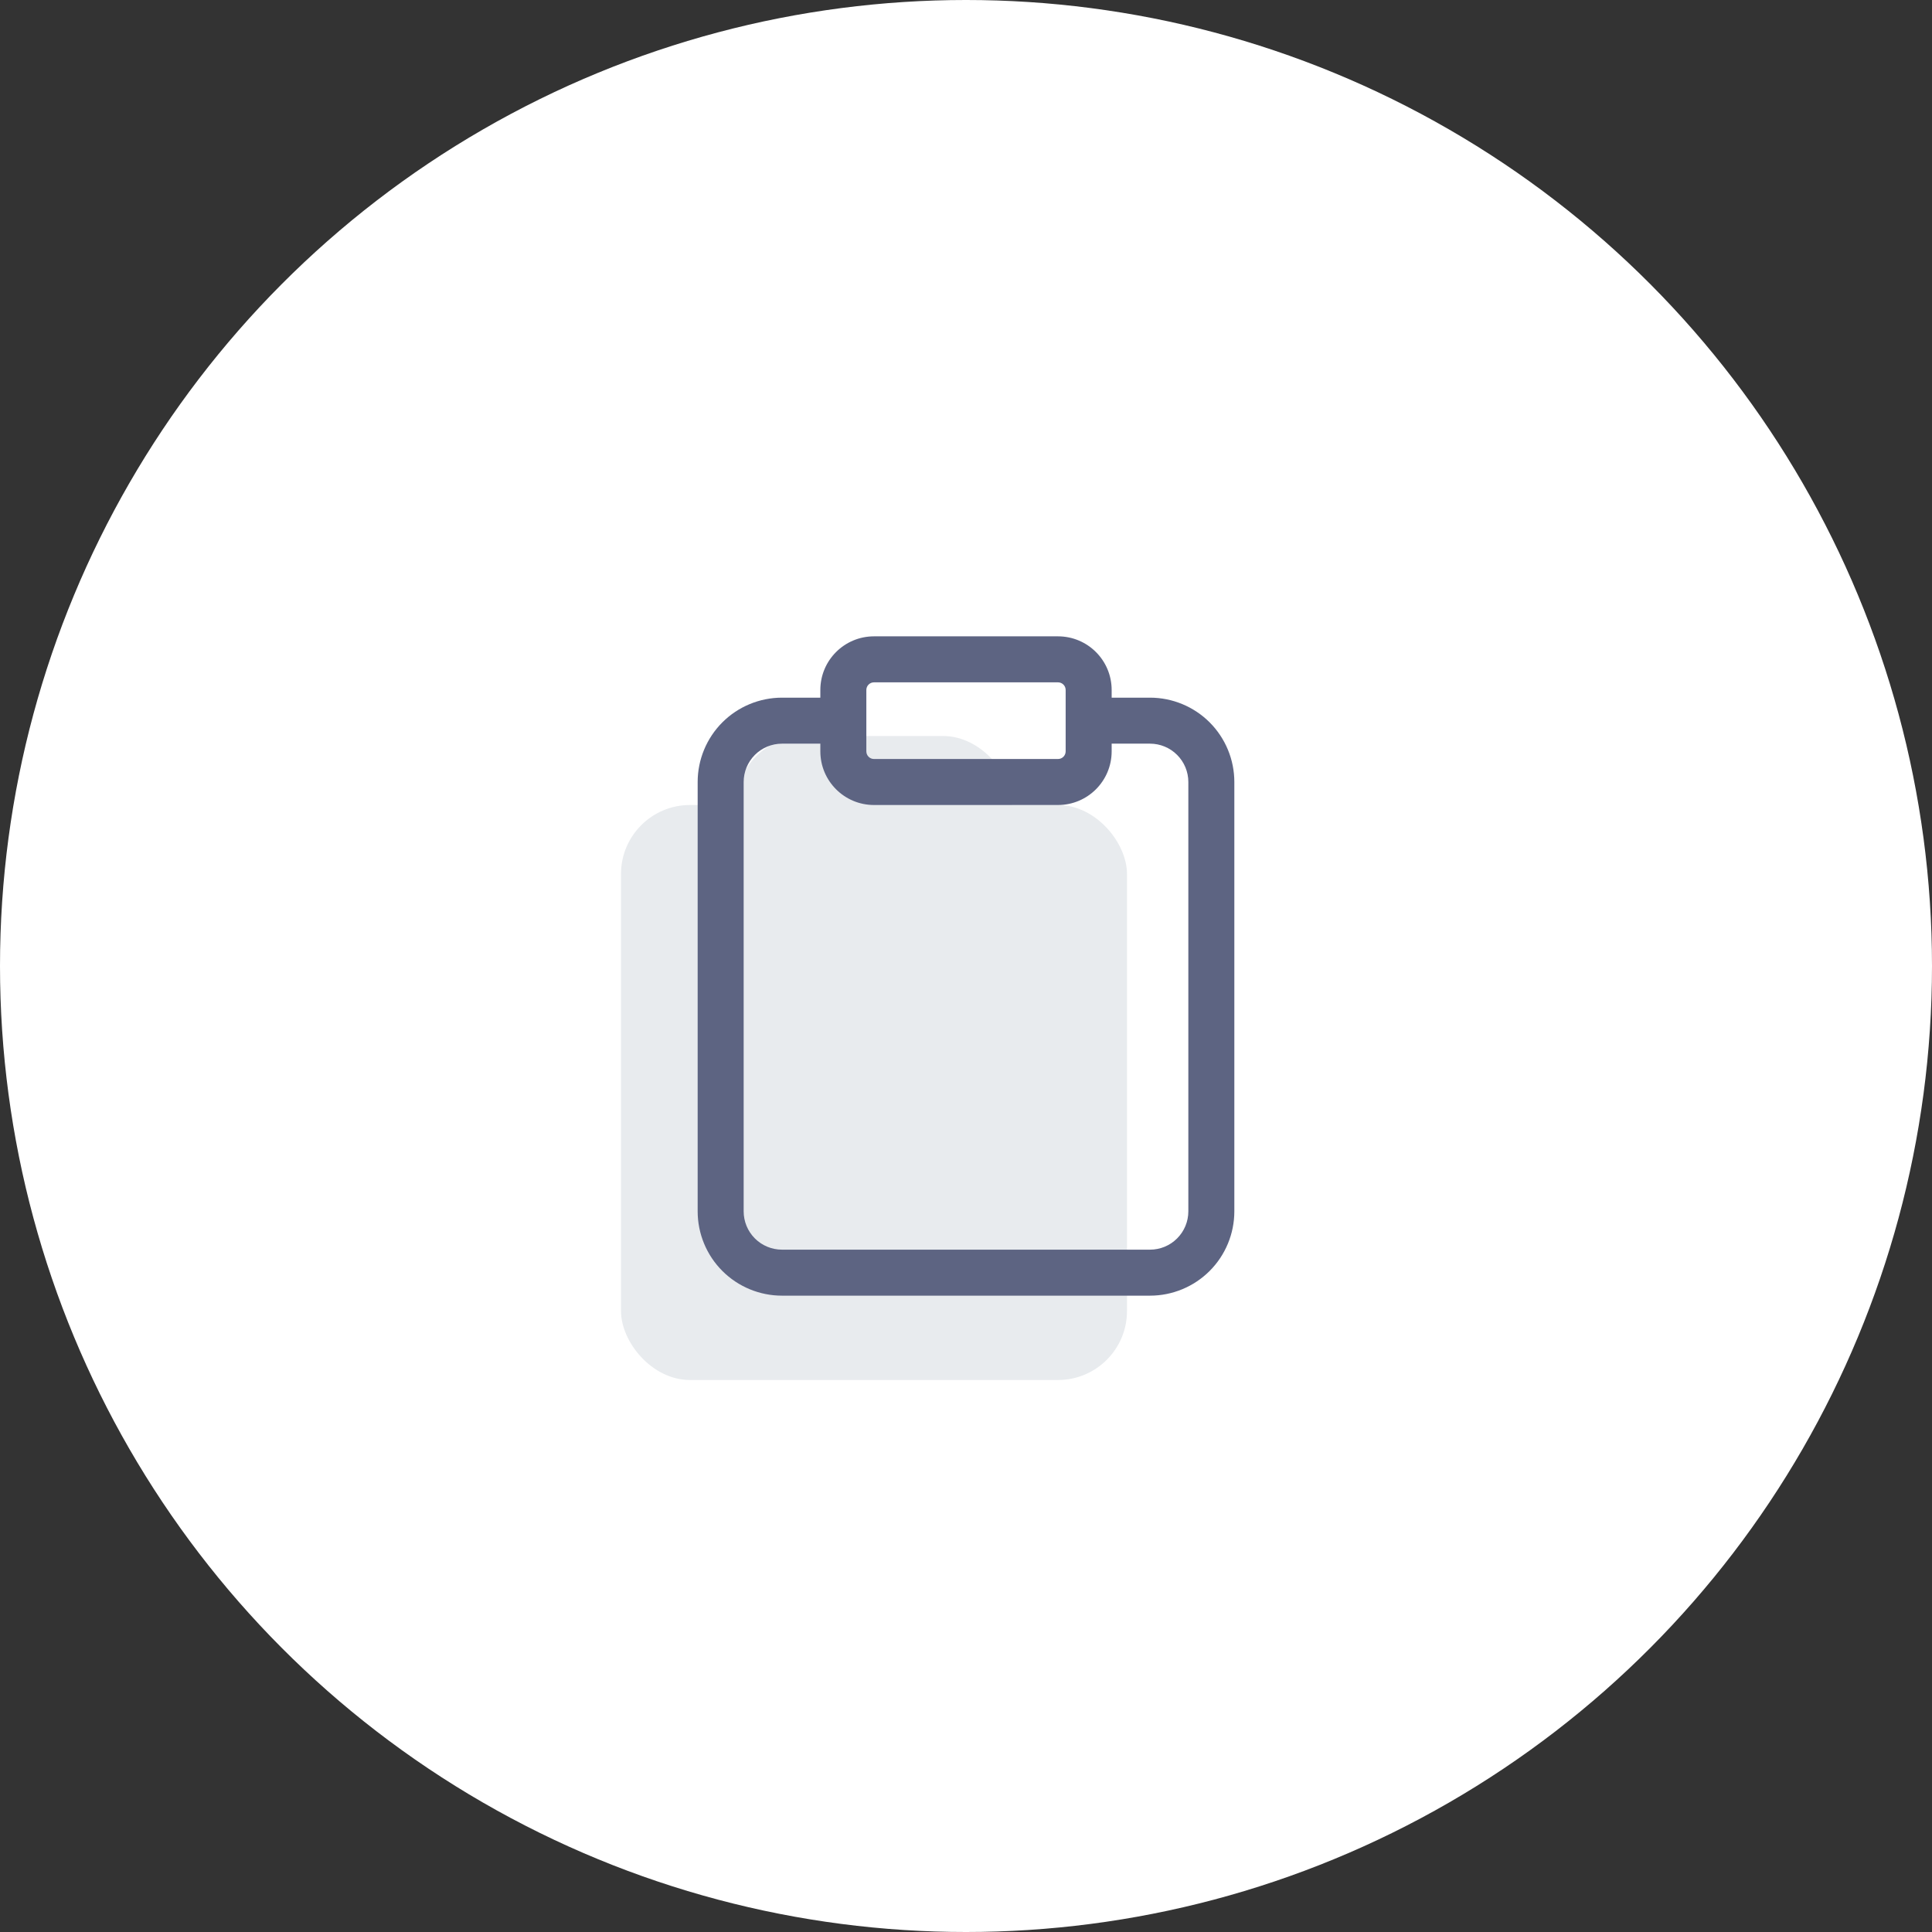 <svg width="84" height="84" viewBox="0 0 84 84" fill="none" xmlns="http://www.w3.org/2000/svg">
<rect x="0" y="0" width="84" height="84" fill="#333333" stroke="none"/>
<g clip-path="url(#clip0_95_5218)">
<circle cx="42" cy="42" r="42" fill="white"/>
<rect x="27" y="35" width="22" height="25" rx="3" fill="#E8EBEE"/>
<rect x="32" y="32" width="12" height="16" rx="3" fill="#E8EBEE"/>
<path fill-rule="evenodd" clip-rule="evenodd" d="M37.667 30C37.667 29.816 37.816 29.667 38 29.667H46C46.184 29.667 46.333 29.816 46.333 30V31.333V32.667C46.333 32.851 46.184 33 46 33H38C37.816 33 37.667 32.851 37.667 32.667V31.333V30ZM35.667 30.333V30C35.667 28.711 36.711 27.667 38 27.667H46C47.289 27.667 48.333 28.711 48.333 30V30.333H50C50.972 30.333 51.905 30.72 52.593 31.407C53.28 32.095 53.667 33.028 53.667 34V52.667C53.667 53.639 53.28 54.572 52.593 55.259C51.905 55.947 50.972 56.333 50 56.333H34C33.028 56.333 32.095 55.947 31.407 55.259C30.72 54.572 30.333 53.639 30.333 52.667V34C30.333 33.028 30.72 32.095 31.407 31.407C32.095 30.72 33.028 30.333 34 30.333H35.667ZM48.333 32.333H50C50.442 32.333 50.866 32.509 51.178 32.821C51.491 33.134 51.667 33.558 51.667 34V52.667C51.667 53.109 51.491 53.533 51.178 53.845C50.866 54.158 50.442 54.333 50 54.333H34C33.558 54.333 33.134 54.158 32.821 53.845C32.509 53.533 32.333 53.109 32.333 52.667V34C32.333 33.558 32.509 33.134 32.821 32.821C33.134 32.509 33.558 32.333 34 32.333H35.667V32.667C35.667 33.955 36.711 35 38 35H46C47.289 35 48.333 33.955 48.333 32.667V32.333Z" fill="#5D6482"/>
</g>
<defs>
<clipPath id="clip0_95_5218">
<rect width="84" height="84" fill="white"/>
</clipPath>
</defs>
</svg>
